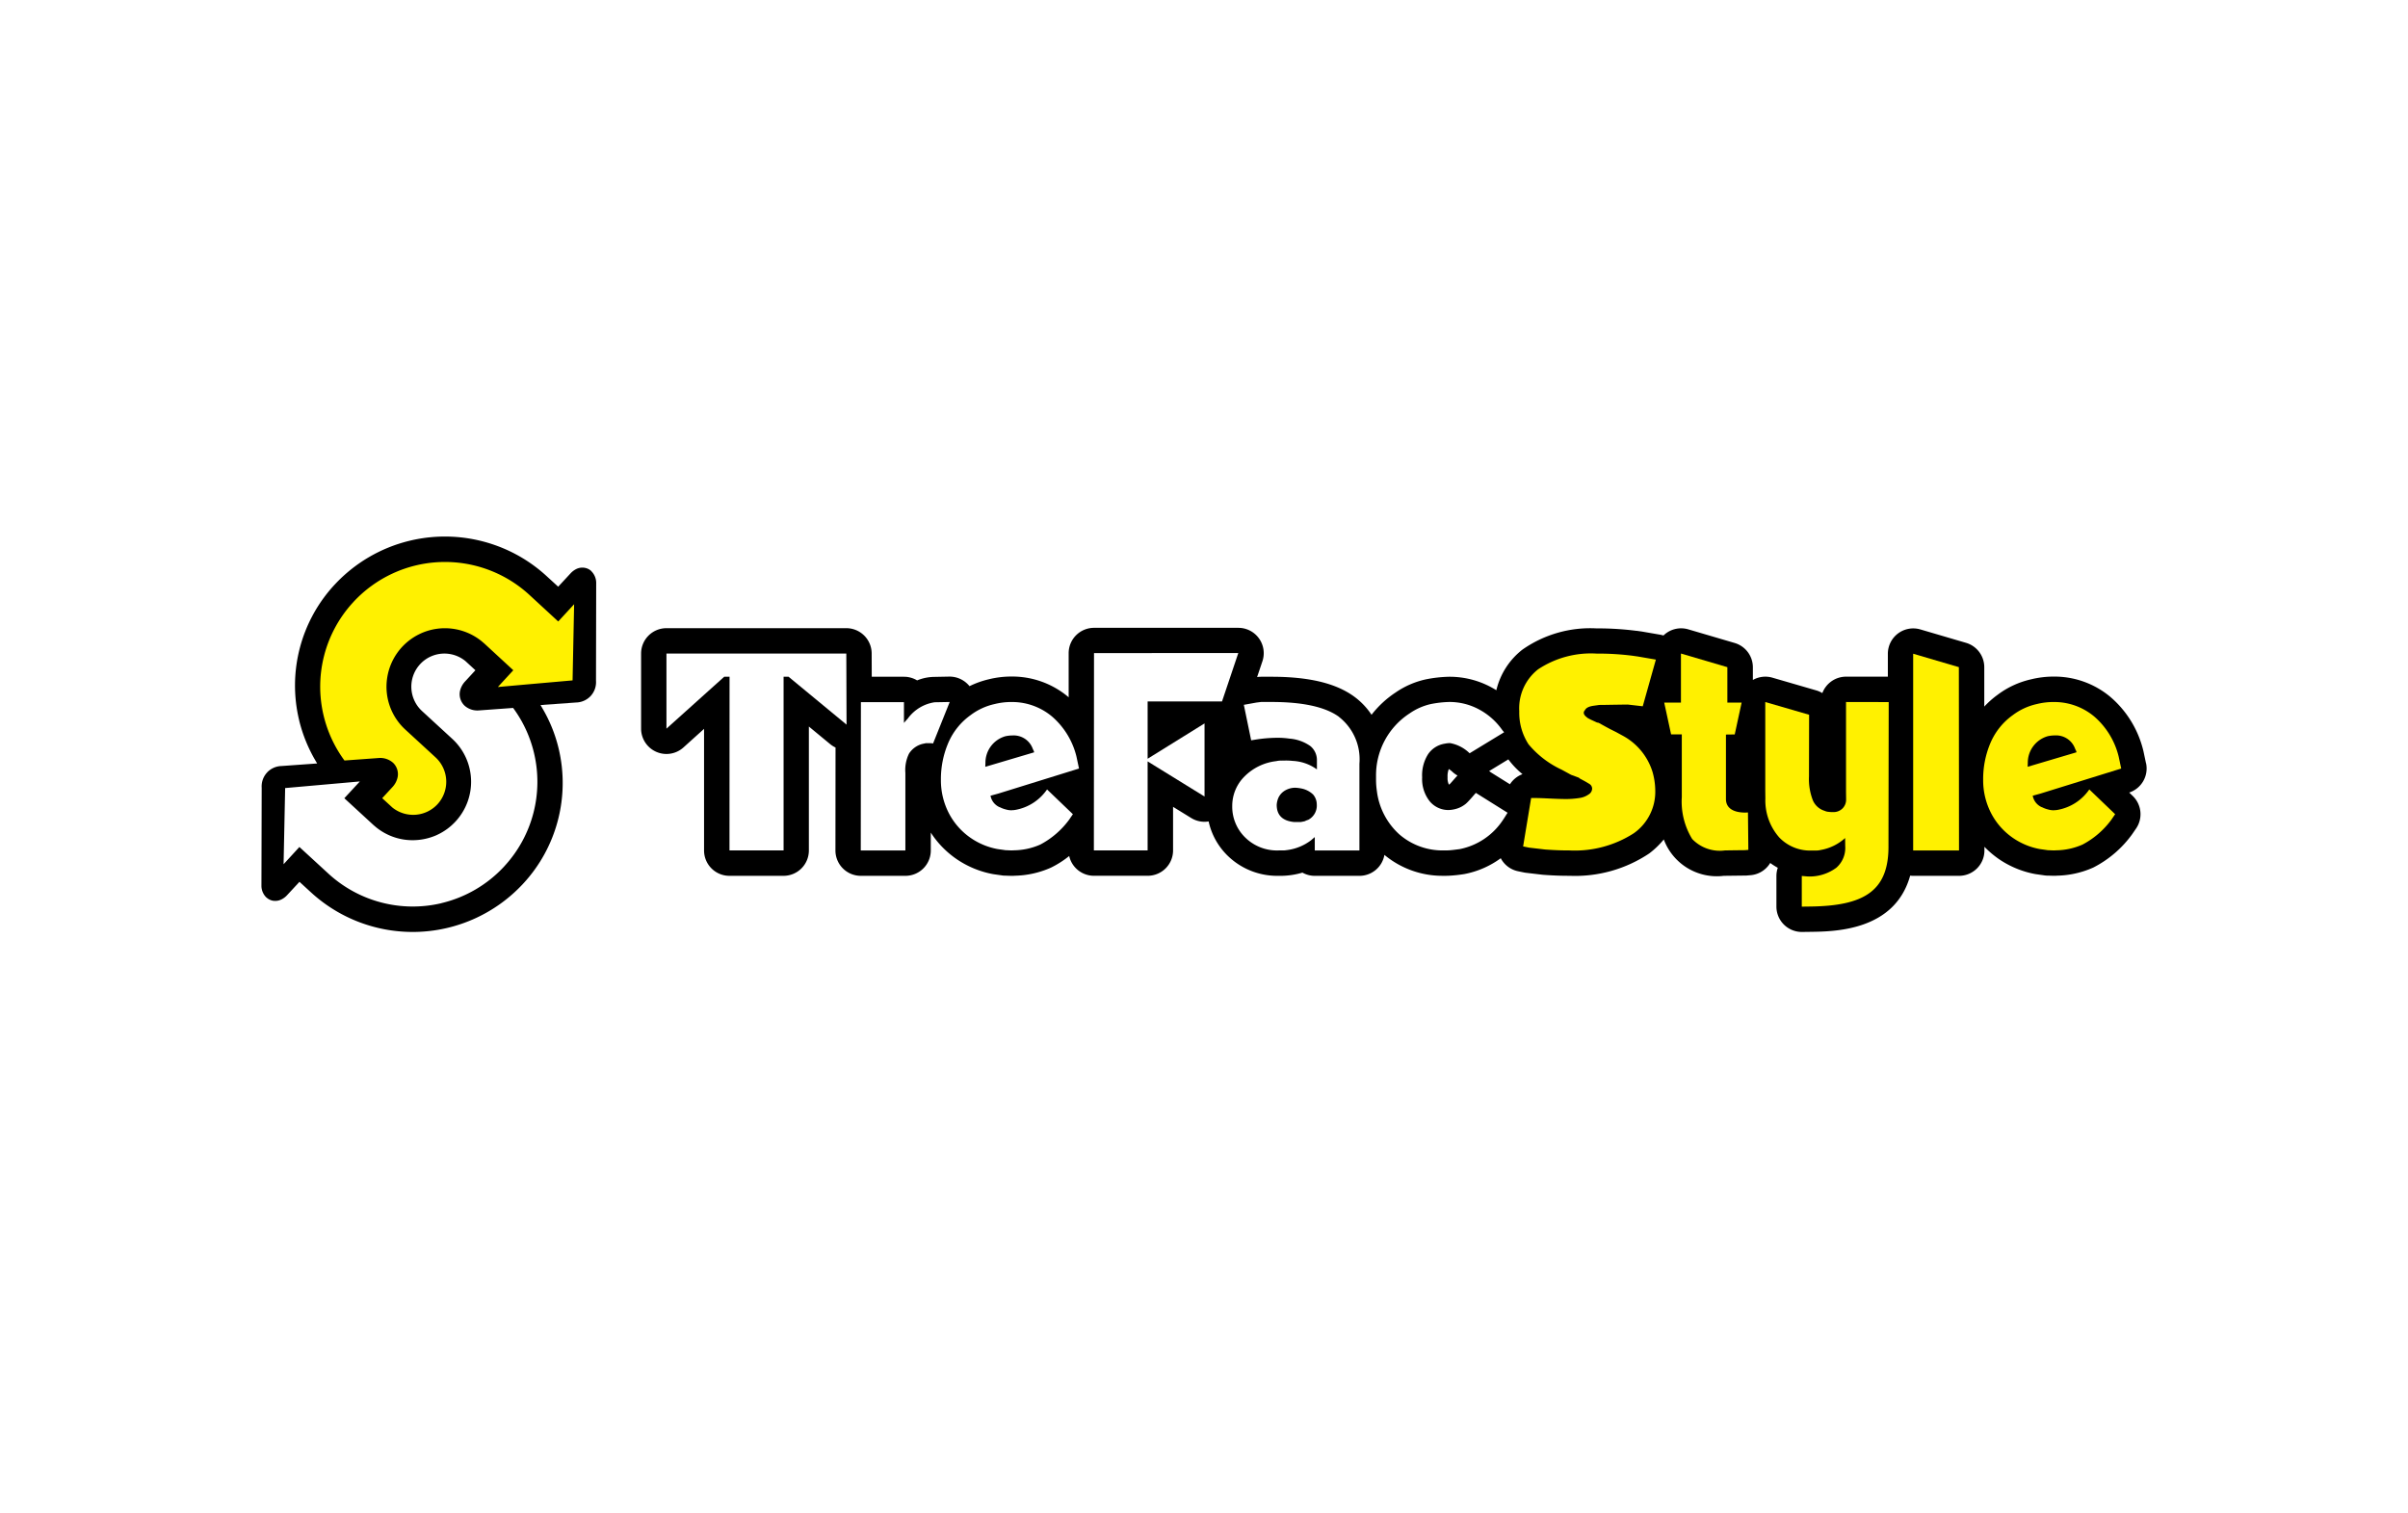 <svg xmlns="http://www.w3.org/2000/svg" width="175" height="110"><defs><clipPath id="a"><path data-name="長方形 4" fill="none" d="M0 0h137v28.734H0z"/></clipPath></defs><path data-name="長方形 2" fill="#fff" d="M0 0h175v110H0z"/><g data-name="グループ 3561"><g data-name="グループ 5" transform="translate(19 39)" clip-path="url(#a)"><path data-name="パス 27" d="M23.966 2.5a.931.931 0 00-.436-.222 1 1 0 00-.657.085 1.436 1.436 0 00-.414.317l-.893.963-.845-.773-.011-.01A10.874 10.874 0 0017.016.636 10.934 10.934 0 005.332 3.482l-.018.018a10.768 10.768 0 00-2.58 9.822l.012.059A10.854 10.854 0 003.9 16.238l.149.253-2.581.186a1.5 1.5 0 00-1.044.453v.009l-.027.023a1.485 1.485 0 00-.379 1.095L0 25.4a1.182 1.182 0 00.36.833h.006a.956.956 0 00.434.227 1.006 1.006 0 00.656-.088 1.375 1.375 0 00.416-.317l.892-.961.719.659.136.124A10.936 10.936 0 0019 25.251l.016-.017a10.768 10.768 0 002.584-9.823 10.613 10.613 0 00-1.17-2.911l-.146-.255 2.581-.185a1.5 1.5 0 001.061-.472l.005-.006a1.481 1.481 0 00.383-1.1l.014-7.14a1.207 1.207 0 00-.365-.838"/><path data-name="パス 28" d="M4.517 13.002a9.042 9.042 0 012.095-8.168l.009-.007.066-.076a9.065 9.065 0 0112.739-.556l2.143 1.976 1.155-1.254-.112 5.536-3.277.289-2.153.192 1.122-1.219-2.092-1.93c-.058-.052-.12-.1-.178-.153a4.242 4.242 0 00-4.458-.589c-.019.008-.038.018-.056.027a4.247 4.247 0 00-2.381 3.194 4.225 4.225 0 001.319 3.766l2.2 2.022a2.414 2.414 0 01.139 3.4 2.413 2.413 0 01-3.257.261c-.019-.016-.037-.029-.054-.047l-.71-.652.738-.8a1.5 1.5 0 00.382-.72 1.14 1.14 0 00-.335-1.057l-.008-.006a1.4 1.4 0 00-1-.338l-2.519.183a9.049 9.049 0 01-1.517-3.274" fill="#fff100"/><path data-name="パス 29" d="M13.087 26.645a9.057 9.057 0 01-8.178-2.108l-2.15-1.975-1.15 1.253.114-5.536 3.276-.29 2.153-.19-1.128 1.219 2.095 1.928c.058.054.117.1.179.154a4.213 4.213 0 002.052.921 4.307 4.307 0 002.4-.33.271.271 0 01.056-.027 4.251 4.251 0 002.05-5.6 4.22 4.22 0 00-.989-1.363l-2.2-2.023a2.41 2.41 0 01-.138-3.4 2.374 2.374 0 01.808-.575 2.414 2.414 0 012.448.314l.055.046.709.653-.736.8a1.5 1.5 0 00-.385.72 1.148 1.148 0 00.336 1.055l.007.007a1.4 1.4 0 001 .34l2.519-.183a9.015 9.015 0 011.519 3.277 9.041 9.041 0 01-2.1 8.168l-.007.006-.065.075a9.056 9.056 0 01-4.557 2.662" fill="#fff"/><path data-name="パス 30" d="M136.959 16.473l-.184-.868a2.471 2.471 0 00-.027-.109 7.43 7.43 0 00-2.388-3.851 6.334 6.334 0 00-4.12-1.468 6.834 6.834 0 00-1.638.2 6.364 6.364 0 00-2.428 1.123 6.755 6.755 0 00-.968.857V9.491a1.844 1.844 0 00-1.324-1.767l-3.321-.975a1.844 1.844 0 00-2.362 1.768v1.665h-3.036a1.844 1.844 0 00-1.725 1.193 1.838 1.838 0 00-.442-.194l-3.186-.925a1.839 1.839 0 00-1.413.162h-.008v-.919a1.843 1.843 0 00-1.323-1.765l-3.372-.991a1.844 1.844 0 00-1.624.293 1.906 1.906 0 00-.179.154 1.8 1.8 0 00-.232-.057l-1.306-.225-.053-.009-.349-.049h-.033a21.964 21.964 0 00-2.687-.177h-.208a8.589 8.589 0 00-5.386 1.546 5.289 5.289 0 00-1.891 2.949 6.983 6.983 0 00-.374-.217 6.379 6.379 0 00-3.07-.762 9.588 9.588 0 00-1.689.191 6.214 6.214 0 00-2.186.951 7.285 7.285 0 00-1.751 1.622 5.176 5.176 0 00-1.282-1.337c-1.326-.96-3.283-1.427-5.982-1.427h-.762a1.856 1.856 0 00-.231.014l-.06.008.386-1.147a1.843 1.843 0 00-1.746-2.431H60.514a1.843 1.843 0 00-1.85 1.825v3.224l-.046-.041a6.335 6.335 0 00-4.12-1.468 6.842 6.842 0 00-1.639.2 6.529 6.529 0 00-1.4.5 1.861 1.861 0 00-1.473-.695l-1.077.021a3.366 3.366 0 00-1.258.255 1.842 1.842 0 00-.948-.265h-2.349l-.006-1.691a1.843 1.843 0 00-1.846-1.84H29.434a1.843 1.843 0 00-1.843 1.843v5.457a1.844 1.844 0 003.076 1.371l1.5-1.353v8.831a1.843 1.843 0 001.842 1.851h3.932a1.843 1.843 0 001.843-1.843v-9.008l1.56 1.288a1.837 1.837 0 00.378.237l-.007 7.479a1.843 1.843 0 001.845 1.847h3.242a1.843 1.843 0 001.843-1.842v-1.3a6.828 6.828 0 002 2.009 6.925 6.925 0 002.508 1.006l.075.012.35.05c.078.011.141.019.189.027a1.929 1.929 0 00.247.026h.085c.127.005.284.012.463.012.063 0 .124 0 .186-.008a6.755 6.755 0 002.612-.58l.059-.028a7.025 7.025 0 001.284-.825 1.842 1.842 0 001.8 1.437h3.906a1.843 1.843 0 001.843-1.843v-3.167l1.322.814a1.838 1.838 0 001.263.247 4.954 4.954 0 001.36 2.469 5.152 5.152 0 003.713 1.484h.131c.119 0 .221 0 .34-.009.141-.008.283-.023.434-.043a5.661 5.661 0 00.839-.181 1.837 1.837 0 00.9.234h3.244a1.843 1.843 0 001.814-1.523 6.593 6.593 0 004.316 1.52h.13c.089 0 .188 0 .319-.01a10.552 10.552 0 001.053-.118 6.541 6.541 0 002.637-1.15 1.839 1.839 0 001.26.948l.429.088c.051.011.1.019.156.025l1.18.139.082.007c.651.048 1.231.071 1.773.071h.127a9.679 9.679 0 005.779-1.622 6.137 6.137 0 001.062-1.021 4.112 4.112 0 004.359 2.645l1.563-.019c.047 0 .093 0 .139-.006l.252-.022a1.84 1.84 0 001.421-.887 4.949 4.949 0 00.551.349 1.845 1.845 0 00-.1.591v2.23a1.844 1.844 0 001.843 1.843h.024l.593-.008c1.793-.021 6.145-.076 7.26-4.084a1.878 1.878 0 00.214.013h3.34a1.843 1.843 0 001.843-1.845v-.265a7.056 7.056 0 001.172.973 6.925 6.925 0 002.508 1.006l.075.012.35.05c.078.011.141.019.189.027a1.929 1.929 0 00.247.026h.085c.127.005.284.012.463.012.063 0 .124 0 .186-.008a6.755 6.755 0 002.613-.58l.058-.028a7.912 7.912 0 002.772-2.378l.052-.074.244-.356a1.843 1.843 0 00-.239-2.381l-.254-.243a1.843 1.843 0 001.226-2.134m-50.26 1.135c-.074.085-.258.3-.352.393l-.017.011-.041.01a1.091 1.091 0 01-.092-.526 1.431 1.431 0 01.089-.6 2.125 2.125 0 01.246.188 1.825 1.825 0 00.388.285c-.085.085-.158.169-.221.241m4.031.395l-1.373-.858a1.7 1.7 0 00-.143-.1l1.4-.852a6.012 6.012 0 001.027 1.074 1.849 1.849 0 00-.909.731"/><path data-name="パス 31" d="M69.81 11.982l1.182-3.515H60.507l-.01 14.344h3.906v-6.47l4.136 2.553V13.58l-4.136 2.568v-4.166z" fill="#fff"/><path data-name="パス 32" d="M87.475 19.462a1.892 1.892 0 01-.654.328 2.246 2.246 0 01-.541.086 1.763 1.763 0 01-1.388-.649 2.6 2.6 0 01-.538-1.731 2.867 2.867 0 01.428-1.674 1.8 1.8 0 011.222-.77 1.863 1.863 0 01.378-.041 2.721 2.721 0 011.422.739l2.506-1.526-.128-.153a4.831 4.831 0 00-1.7-1.511 4.521 4.521 0 00-2.174-.538 7.659 7.659 0 00-1.335.154 4.4 4.4 0 00-1.538.682 5.358 5.358 0 00-2.432 4.551v.268a5.716 5.716 0 00.061.817 5.075 5.075 0 001.63 3.149 4.786 4.786 0 003.273 1.167c.095.006.207 0 .337-.006s.388-.035.769-.086a4.9 4.9 0 003.163-2.136c.1-.14.285-.455.328-.508l-2.3-1.44c.036-.079-.557.667-.787.827" fill="#fff"/><path data-name="パス 33" d="M78.307 13.099q-1.484-1.075-4.9-1.077h-.762l-.337.043-.913.164.532 2.579.4-.064a10.351 10.351 0 011.507-.119 5.577 5.577 0 01.861.059 3.034 3.034 0 011.536.544 1.314 1.314 0 01.475 1.053v.642a3.252 3.252 0 00-1.763-.618 4.135 4.135 0 00-.516-.026c-.072 0-.179.005-.317.005a1.329 1.329 0 00-.35.037 3.871 3.871 0 00-2.328 1.126 3.012 3.012 0 00-.88 2.128 3.126 3.126 0 00.946 2.3 3.287 3.287 0 002.435.937h.337c.095 0 .194-.016.291-.029a3.639 3.639 0 001.706-.7l.284-.242v.973h3.244v-6.3a3.907 3.907 0 00-1.489-3.409m-2.225 7.482a1.14 1.14 0 00-.251.1c-.048.012-.15.035-.3.061h-.478c-.844-.081-1.268-.5-1.268-1.245a1.494 1.494 0 01.137-.547 1.2 1.2 0 01.469-.5 1.459 1.459 0 01.754-.2 2.737 2.737 0 01.4.048 1.707 1.707 0 01.887.446 1.114 1.114 0 01.265.723 1.167 1.167 0 01-.62 1.113" fill="#fff"/><path data-name="パス 34" d="M29.434 8.504v5.457l4.2-3.775h.386l-.005 12.624h3.932V10.185h.358l4.218 3.484-.018-5.167z" fill="#fff"/><path data-name="パス 35" d="M48.925 12.043a2.95 2.95 0 00-1.947 1.178l-.184.205-.1.119v-1.511h-3.128l-.01 10.78h3.242v-5.632a2.7 2.7 0 01.265-1.409 1.639 1.639 0 011.014-.712 2.14 2.14 0 00.207-.046h.241a1.892 1.892 0 01.286.021l1.209-3.013z" fill="#fff"/><path data-name="パス 36" d="M54.78 19.868c-.042 0-.081.016-.124.016h-.042c-.035 0-.07.009-.105.009a1.356 1.356 0 01-.405-.058 1.969 1.969 0 01-.449-.168c-.011 0-.014 0-.026-.005a1.128 1.128 0 01-.643-.827l.546-.149 5.884-1.826-.184-.867a5.594 5.594 0 00-1.781-2.918 4.521 4.521 0 00-2.95-1.05 4.947 4.947 0 00-1.21.146 4.525 4.525 0 00-1.758.81 4.8 4.8 0 00-1.617 2.014 6.71 6.71 0 00-.536 2.68 5.214 5.214 0 00.588 2.451 4.94 4.94 0 001.684 1.849 5.05 5.05 0 001.843.737c.266.04.46.063.579.083.117 0 .283.015.483.015.033 0 .063-.006.1-.006a4.911 4.911 0 001.945-.418 6.167 6.167 0 002.109-1.825l.087-.131.174-.251-1.878-1.8a3.545 3.545 0 01-2.314 1.489m-2.164-3.431a2 2 0 011.445-1.923 2.37 2.37 0 01.52-.058 1.47 1.47 0 011.479.982l.079.164.015.08-3.549 1.053z" fill="#fff"/><path data-name="パス 37" d="M96.774 12.302l.445-.063.174-.005h.221l.522-.009.741-.011.423-.005 1.086.126.954-3.393-1.306-.225-.349-.05a19.728 19.728 0 00-2.643-.161 6.942 6.942 0 00-4.265 1.145 3.6 3.6 0 00-1.365 3.047 4.205 4.205 0 00.674 2.4 6.909 6.909 0 002.408 1.845l.683.373.562.207.073.063.386.208.171.1.133.081a.407.407 0 01.206.347.507.507 0 01-.258.421 1.509 1.509 0 01-.6.248 6.4 6.4 0 01-1.2.084c-.461-.007-.887-.029-1.288-.048s-.767-.029-1.088-.024l-.582 3.517.429.088.323.038.857.1c.614.044 1.186.069 1.743.065a7.923 7.923 0 004.693-1.248 3.69 3.69 0 001.558-3.123 5.064 5.064 0 00-.2-1.339 4.5 4.5 0 00-2.112-2.6l-.538-.293-.428-.214-.3-.161-.536-.295-.123-.025-.457-.211-.206-.108-.1-.08c-.224-.18-.254-.347-.1-.51.071-.147.267-.251.572-.3" fill="#fff100"/><path data-name="パス 38" d="M115.159 12.023v6.551l.006.45v.073a.9.9 0 01-.257.66.925.925 0 01-.712.267 1.824 1.824 0 01-.292-.016.818.818 0 01-.305-.076 1.354 1.354 0 01-.849-.758 4.269 4.269 0 01-.283-1.737l.009-4.486-3.186-.925v6.413l.007.609a4.062 4.062 0 001.007 2.818 3.1 3.1 0 002.378.953h.283a1.347 1.347 0 00.35-.039 3.535 3.535 0 001.778-.87l.008.591a1.911 1.911 0 01-.645 1.567 3.264 3.264 0 01-2.088.636l-.424-.037v2.231l.6-.008c3.942-.046 5.743-1.132 5.7-4.468l.017-10.393z" fill="#fff100"/><path data-name="パス 39" d="M130.528 19.868h-.006c-.042 0-.081.016-.124.016h-.042c-.035 0-.07.009-.106.009a1.356 1.356 0 01-.405-.058 1.968 1.968 0 01-.449-.168c-.011 0-.014 0-.026-.005a1.128 1.128 0 01-.643-.827l.546-.149 5.884-1.826-.184-.867a5.593 5.593 0 00-1.781-2.918 4.521 4.521 0 00-2.95-1.05 4.947 4.947 0 00-1.21.146 4.525 4.525 0 00-1.758.81 4.8 4.8 0 00-1.617 2.014 6.709 6.709 0 00-.532 2.679 5.214 5.214 0 00.588 2.451 4.94 4.94 0 001.684 1.85 5.05 5.05 0 001.843.737c.266.04.46.063.579.083.117 0 .283.015.483.015.033 0 .063-.006.1-.006a4.91 4.91 0 001.945-.418 6.167 6.167 0 002.109-1.825l.087-.131.174-.251-1.878-1.8a3.545 3.545 0 01-2.306 1.486m-2.164-3.431a2 2 0 011.445-1.923 2.37 2.37 0 01.52-.058 1.47 1.47 0 011.479.982l.079.164.015.08-3.549 1.053z" fill="#fff000"/><path data-name="パス 40" d="M108.032 20.051s-1.6.176-1.6-.977V14.39l.639-.009.5-2.312h-1.036V9.492l-3.373-.991v3.566h-1.216l.5 2.312h.778v4.556a5.2 5.2 0 00.754 3.046 2.781 2.781 0 002.383.83l.771-.011.676-.007.252-.022z" fill="#fff000"/><path data-name="パス 41" d="M123.359 9.49l-3.321-.975v14.301h3.332z" fill="#fff100"/></g></g></svg>
